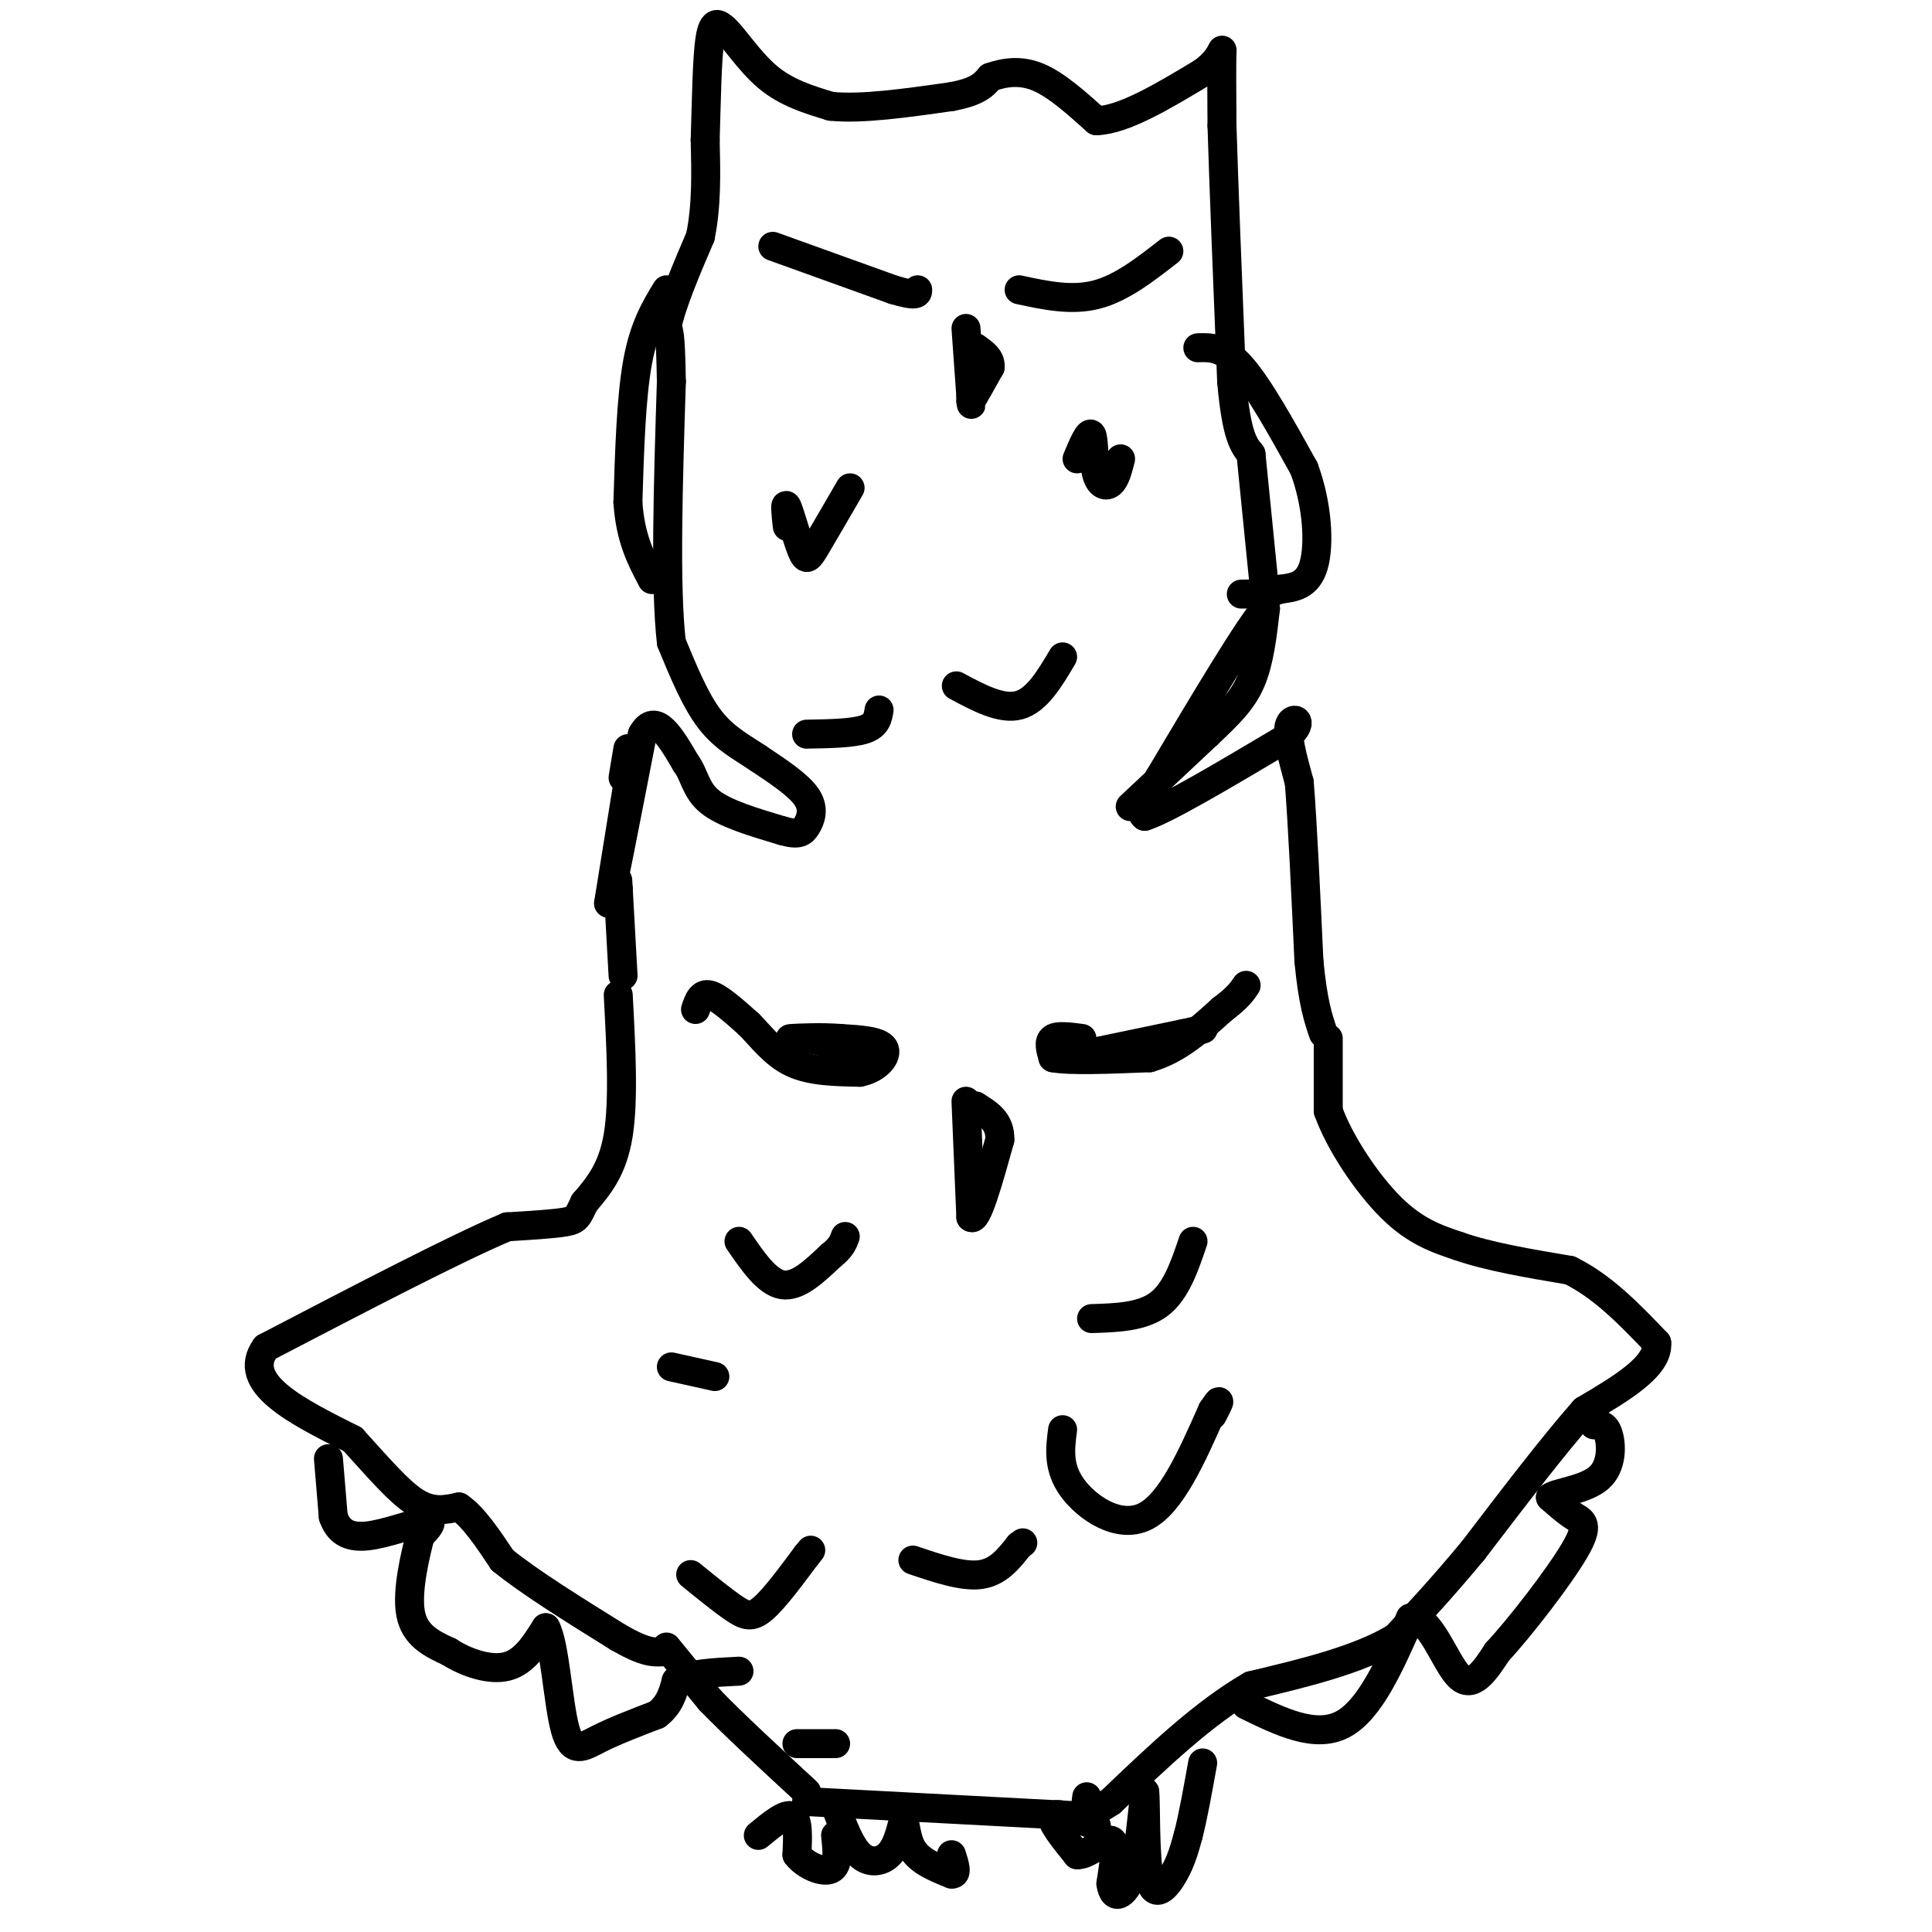 <svg viewBox='0 0 400 400' version='1.1' xmlns='http://www.w3.org/2000/svg' xmlns:xlink='http://www.w3.org/1999/xlink'><g fill='none' stroke='#000000' stroke-width='6' stroke-linecap='round' stroke-linejoin='round'><path d='M129,202c0.000,0.000 -1.000,-18.000 -1,-18'/><path d='M128,184c-0.167,-3.000 -0.083,-1.500 0,0'/><path d='M129,161c0.000,0.000 1.000,-6.000 1,-6'/><path d='M131,156c0.000,0.000 -5.000,31.000 -5,31'/><path d='M126,187c0.333,-0.667 3.667,-17.833 7,-35'/><path d='M133,152c2.667,-4.833 5.833,0.583 9,6'/><path d='M142,158c1.844,2.444 1.956,5.556 5,8c3.044,2.444 9.022,4.222 15,6'/><path d='M162,172c3.333,0.964 4.167,0.375 5,-1c0.833,-1.375 1.667,-3.536 0,-6c-1.667,-2.464 -5.833,-5.232 -10,-8'/><path d='M157,157c-3.422,-2.311 -6.978,-4.089 -10,-8c-3.022,-3.911 -5.511,-9.956 -8,-16'/><path d='M139,133c-1.333,-11.667 -0.667,-32.833 0,-54'/><path d='M139,79c-0.167,-10.833 -0.583,-10.917 -1,-11'/><path d='M138,68c1.000,-5.000 4.000,-12.000 7,-19'/><path d='M145,49c1.333,-6.500 1.167,-13.250 1,-20'/><path d='M146,29c0.244,-7.689 0.356,-16.911 1,-21c0.644,-4.089 1.822,-3.044 3,-2'/><path d='M150,6c1.889,1.644 5.111,6.756 9,10c3.889,3.244 8.444,4.622 13,6'/><path d='M172,22c6.333,0.667 15.667,-0.667 25,-2'/><path d='M197,20c5.500,-1.000 6.750,-2.500 8,-4'/><path d='M205,16c2.933,-1.022 6.267,-1.578 10,0c3.733,1.578 7.867,5.289 12,9'/><path d='M227,25c5.667,-0.167 13.833,-5.083 22,-10'/><path d='M249,15c4.311,-3.111 4.089,-5.889 4,-4c-0.089,1.889 -0.044,8.444 0,15'/><path d='M253,26c0.333,11.333 1.167,32.167 2,53'/><path d='M255,79c1.000,11.333 2.500,13.167 4,15'/><path d='M259,94c0.000,0.000 3.000,30.000 3,30'/><path d='M234,167c0.000,0.000 16.000,-15.000 16,-15'/><path d='M250,152c4.356,-4.111 7.244,-6.889 9,-11c1.756,-4.111 2.378,-9.556 3,-15'/><path d='M262,126c-3.167,3.333 -12.583,19.167 -22,35'/><path d='M240,161c-4.167,7.167 -3.583,7.583 -3,8'/><path d='M237,169c4.333,-1.333 16.667,-8.667 29,-16'/><path d='M266,153c4.644,-3.689 1.756,-4.911 1,-3c-0.756,1.911 0.622,6.956 2,12'/><path d='M269,162c0.667,8.167 1.333,22.583 2,37'/><path d='M271,199c0.833,8.667 1.917,11.833 3,15'/><path d='M275,215c0.000,0.000 0.000,15.000 0,15'/><path d='M275,230c2.267,6.422 7.933,14.978 13,20c5.067,5.022 9.533,6.511 14,8'/><path d='M302,258c6.167,2.167 14.583,3.583 23,5'/><path d='M325,263c6.833,3.333 12.417,9.167 18,15'/><path d='M343,278c0.500,4.833 -7.250,9.417 -15,14'/><path d='M328,292c-6.333,7.167 -14.667,18.083 -23,29'/><path d='M305,321c-6.500,7.833 -11.250,12.917 -16,18'/><path d='M289,339c-7.667,4.667 -18.833,7.333 -30,10'/><path d='M259,349c-9.833,5.667 -19.417,14.833 -29,24'/><path d='M230,373c-5.667,3.833 -5.333,1.417 -5,-1'/><path d='M128,206c0.583,10.917 1.167,21.833 0,29c-1.167,7.167 -4.083,10.583 -7,14'/><path d='M121,249c-1.444,3.022 -1.556,3.578 -4,4c-2.444,0.422 -7.222,0.711 -12,1'/><path d='M105,254c-10.333,4.333 -30.167,14.667 -50,25'/><path d='M55,279c-5.333,7.333 6.333,13.167 18,19'/><path d='M73,298c5.289,5.800 9.511,10.800 13,13c3.489,2.200 6.244,1.600 9,1'/><path d='M95,312c3.000,2.000 6.000,6.500 9,11'/><path d='M104,323c5.500,4.500 14.750,10.250 24,16'/><path d='M128,339c5.500,3.167 7.250,3.083 9,3'/><path d='M138,341c0.000,0.000 9.000,11.000 9,11'/><path d='M147,352c4.833,5.000 12.417,12.000 20,19'/><path d='M167,373c0.000,0.000 57.000,3.000 57,3'/><path d='M68,302c0.000,0.000 1.000,12.000 1,12'/><path d='M69,314c1.012,2.976 3.042,4.417 7,4c3.958,-0.417 9.845,-2.690 12,-3c2.155,-0.310 0.577,1.345 -1,3'/><path d='M87,318c-0.956,3.667 -2.844,11.333 -2,16c0.844,4.667 4.422,6.333 8,8'/><path d='M93,342c3.556,2.267 8.444,3.933 12,3c3.556,-0.933 5.778,-4.467 8,-8'/><path d='M113,337c1.869,3.333 2.542,15.667 4,21c1.458,5.333 3.702,3.667 7,2c3.298,-1.667 7.649,-3.333 12,-5'/><path d='M136,355c2.667,-2.000 3.333,-4.500 4,-7'/><path d='M140,348c2.833,-1.500 7.917,-1.750 13,-2'/><path d='M258,353c7.167,3.500 14.333,7.000 20,4c5.667,-3.000 9.833,-12.500 14,-22'/><path d='M292,335c4.044,-0.533 7.156,9.133 10,12c2.844,2.867 5.422,-1.067 8,-5'/><path d='M310,342c4.798,-5.155 12.792,-15.542 16,-21c3.208,-5.458 1.631,-5.988 0,-7c-1.631,-1.012 -3.315,-2.506 -5,-4'/><path d='M321,310c1.333,-1.012 7.167,-1.542 10,-4c2.833,-2.458 2.667,-6.845 2,-9c-0.667,-2.155 -1.833,-2.077 -3,-2'/><path d='M221,219c0.000,0.000 24.000,-5.000 24,-5'/><path d='M245,214c4.667,-1.000 4.333,-1.000 4,-1'/><path d='M144,209c0.583,-1.750 1.167,-3.500 3,-3c1.833,0.500 4.917,3.250 8,6'/><path d='M155,212c2.622,2.622 5.178,6.178 9,8c3.822,1.822 8.911,1.911 14,2'/><path d='M178,222c3.689,-0.711 5.911,-3.489 5,-5c-0.911,-1.511 -4.956,-1.756 -9,-2'/><path d='M174,215c-3.756,-0.311 -8.644,-0.089 -10,0c-1.356,0.089 0.822,0.044 3,0'/><path d='M167,215c2.833,0.500 8.417,1.750 14,3'/><path d='M224,215c-2.500,-0.333 -5.000,-0.667 -6,0c-1.000,0.667 -0.500,2.333 0,4'/><path d='M218,219c3.333,0.667 11.667,0.333 20,0'/><path d='M238,219c5.833,-1.667 10.417,-5.833 15,-10'/><path d='M253,209c3.333,-2.500 4.167,-3.750 5,-5'/><path d='M160,51c0.000,0.000 25.000,9.000 25,9'/><path d='M185,60c5.000,1.500 5.000,0.750 5,0'/><path d='M211,60c5.417,1.167 10.833,2.333 16,1c5.167,-1.333 10.083,-5.167 15,-9'/><path d='M200,68c0.000,0.000 1.000,14.000 1,14'/><path d='M201,82c0.167,2.500 0.083,1.750 0,1'/><path d='M201,83c0.667,-1.000 2.333,-4.000 4,-7'/><path d='M205,76c0.167,-1.833 -1.417,-2.917 -3,-4'/><path d='M202,72c0.000,0.000 1.500,2.000 3,4'/><path d='M200,228c0.000,0.000 1.000,24.000 1,24'/><path d='M201,252c1.167,1.333 3.583,-7.333 6,-16'/><path d='M207,236c0.167,-3.833 -2.417,-5.417 -5,-7'/><path d='M202,229c0.000,0.000 0.100,0.100 0.1,0.1'/><path d='M153,257c2.917,4.250 5.833,8.500 9,9c3.167,0.500 6.583,-2.750 10,-6'/><path d='M172,260c2.167,-1.667 2.583,-2.833 3,-4'/><path d='M139,283c0.000,0.000 9.000,2.000 9,2'/><path d='M143,326c3.333,2.711 6.667,5.422 9,7c2.333,1.578 3.667,2.022 6,0c2.333,-2.022 5.667,-6.511 9,-11'/><path d='M167,322c1.500,-1.833 0.750,-0.917 0,0'/><path d='M165,361c0.000,0.000 8.000,0.000 8,0'/><path d='M189,323c5.167,1.750 10.333,3.500 14,3c3.667,-0.500 5.833,-3.250 8,-6'/><path d='M211,320c1.333,-1.000 0.667,-0.500 0,0'/><path d='M220,296c-0.511,3.911 -1.022,7.822 2,12c3.022,4.178 9.578,8.622 15,6c5.422,-2.622 9.711,-12.311 14,-22'/><path d='M251,292c2.333,-3.500 1.167,-1.250 0,1'/><path d='M226,273c5.250,-0.167 10.500,-0.333 14,-3c3.500,-2.667 5.250,-7.833 7,-13'/><path d='M167,152c4.750,-0.083 9.500,-0.167 12,-1c2.500,-0.833 2.750,-2.417 3,-4'/><path d='M198,142c4.667,2.500 9.333,5.000 13,4c3.667,-1.000 6.333,-5.500 9,-10'/><path d='M163,109c-0.292,-2.667 -0.583,-5.333 0,-4c0.583,1.333 2.042,6.667 3,9c0.958,2.333 1.417,1.667 3,-1c1.583,-2.667 4.292,-7.333 7,-12'/><path d='M223,95c1.232,-2.929 2.464,-5.857 3,-5c0.536,0.857 0.375,5.500 1,8c0.625,2.500 2.036,2.857 3,2c0.964,-0.857 1.482,-2.929 2,-5'/><path d='M157,380c2.833,-2.333 5.667,-4.667 7,-4c1.333,0.667 1.167,4.333 1,8'/><path d='M165,384c1.667,2.222 5.333,3.778 7,3c1.667,-0.778 1.333,-3.889 1,-7'/><path d='M173,374c1.511,4.067 3.022,8.133 5,10c1.978,1.867 4.422,1.533 6,0c1.578,-1.533 2.289,-4.267 3,-7'/><path d='M187,377c0.556,0.022 0.444,3.578 2,6c1.556,2.422 4.778,3.711 8,5'/><path d='M197,388c1.333,0.167 0.667,-1.917 0,-4'/><path d='M227,378c-4.167,-1.500 -8.333,-3.000 -9,-2c-0.667,1.000 2.167,4.500 5,8'/><path d='M223,384c2.333,0.178 5.667,-3.378 7,-3c1.333,0.378 0.667,4.689 0,9'/><path d='M230,390c0.298,2.024 1.042,2.583 2,2c0.958,-0.583 2.131,-2.310 3,-6c0.869,-3.690 1.435,-9.345 2,-15'/><path d='M237,371c0.274,1.714 -0.042,13.500 1,18c1.042,4.500 3.440,1.714 5,-1c1.560,-2.714 2.280,-5.357 3,-8'/><path d='M246,380c1.000,-3.833 2.000,-9.417 3,-15'/><path d='M248,72c2.667,-0.083 5.333,-0.167 9,4c3.667,4.167 8.333,12.583 13,21'/><path d='M270,97c2.778,7.489 3.222,15.711 2,20c-1.222,4.289 -4.111,4.644 -7,5'/><path d='M265,122c-2.500,1.000 -5.250,1.000 -8,1'/><path d='M138,60c-2.333,3.833 -4.667,7.667 -6,15c-1.333,7.333 -1.667,18.167 -2,29'/><path d='M130,104c0.500,7.500 2.750,11.750 5,16'/></g>
</svg>